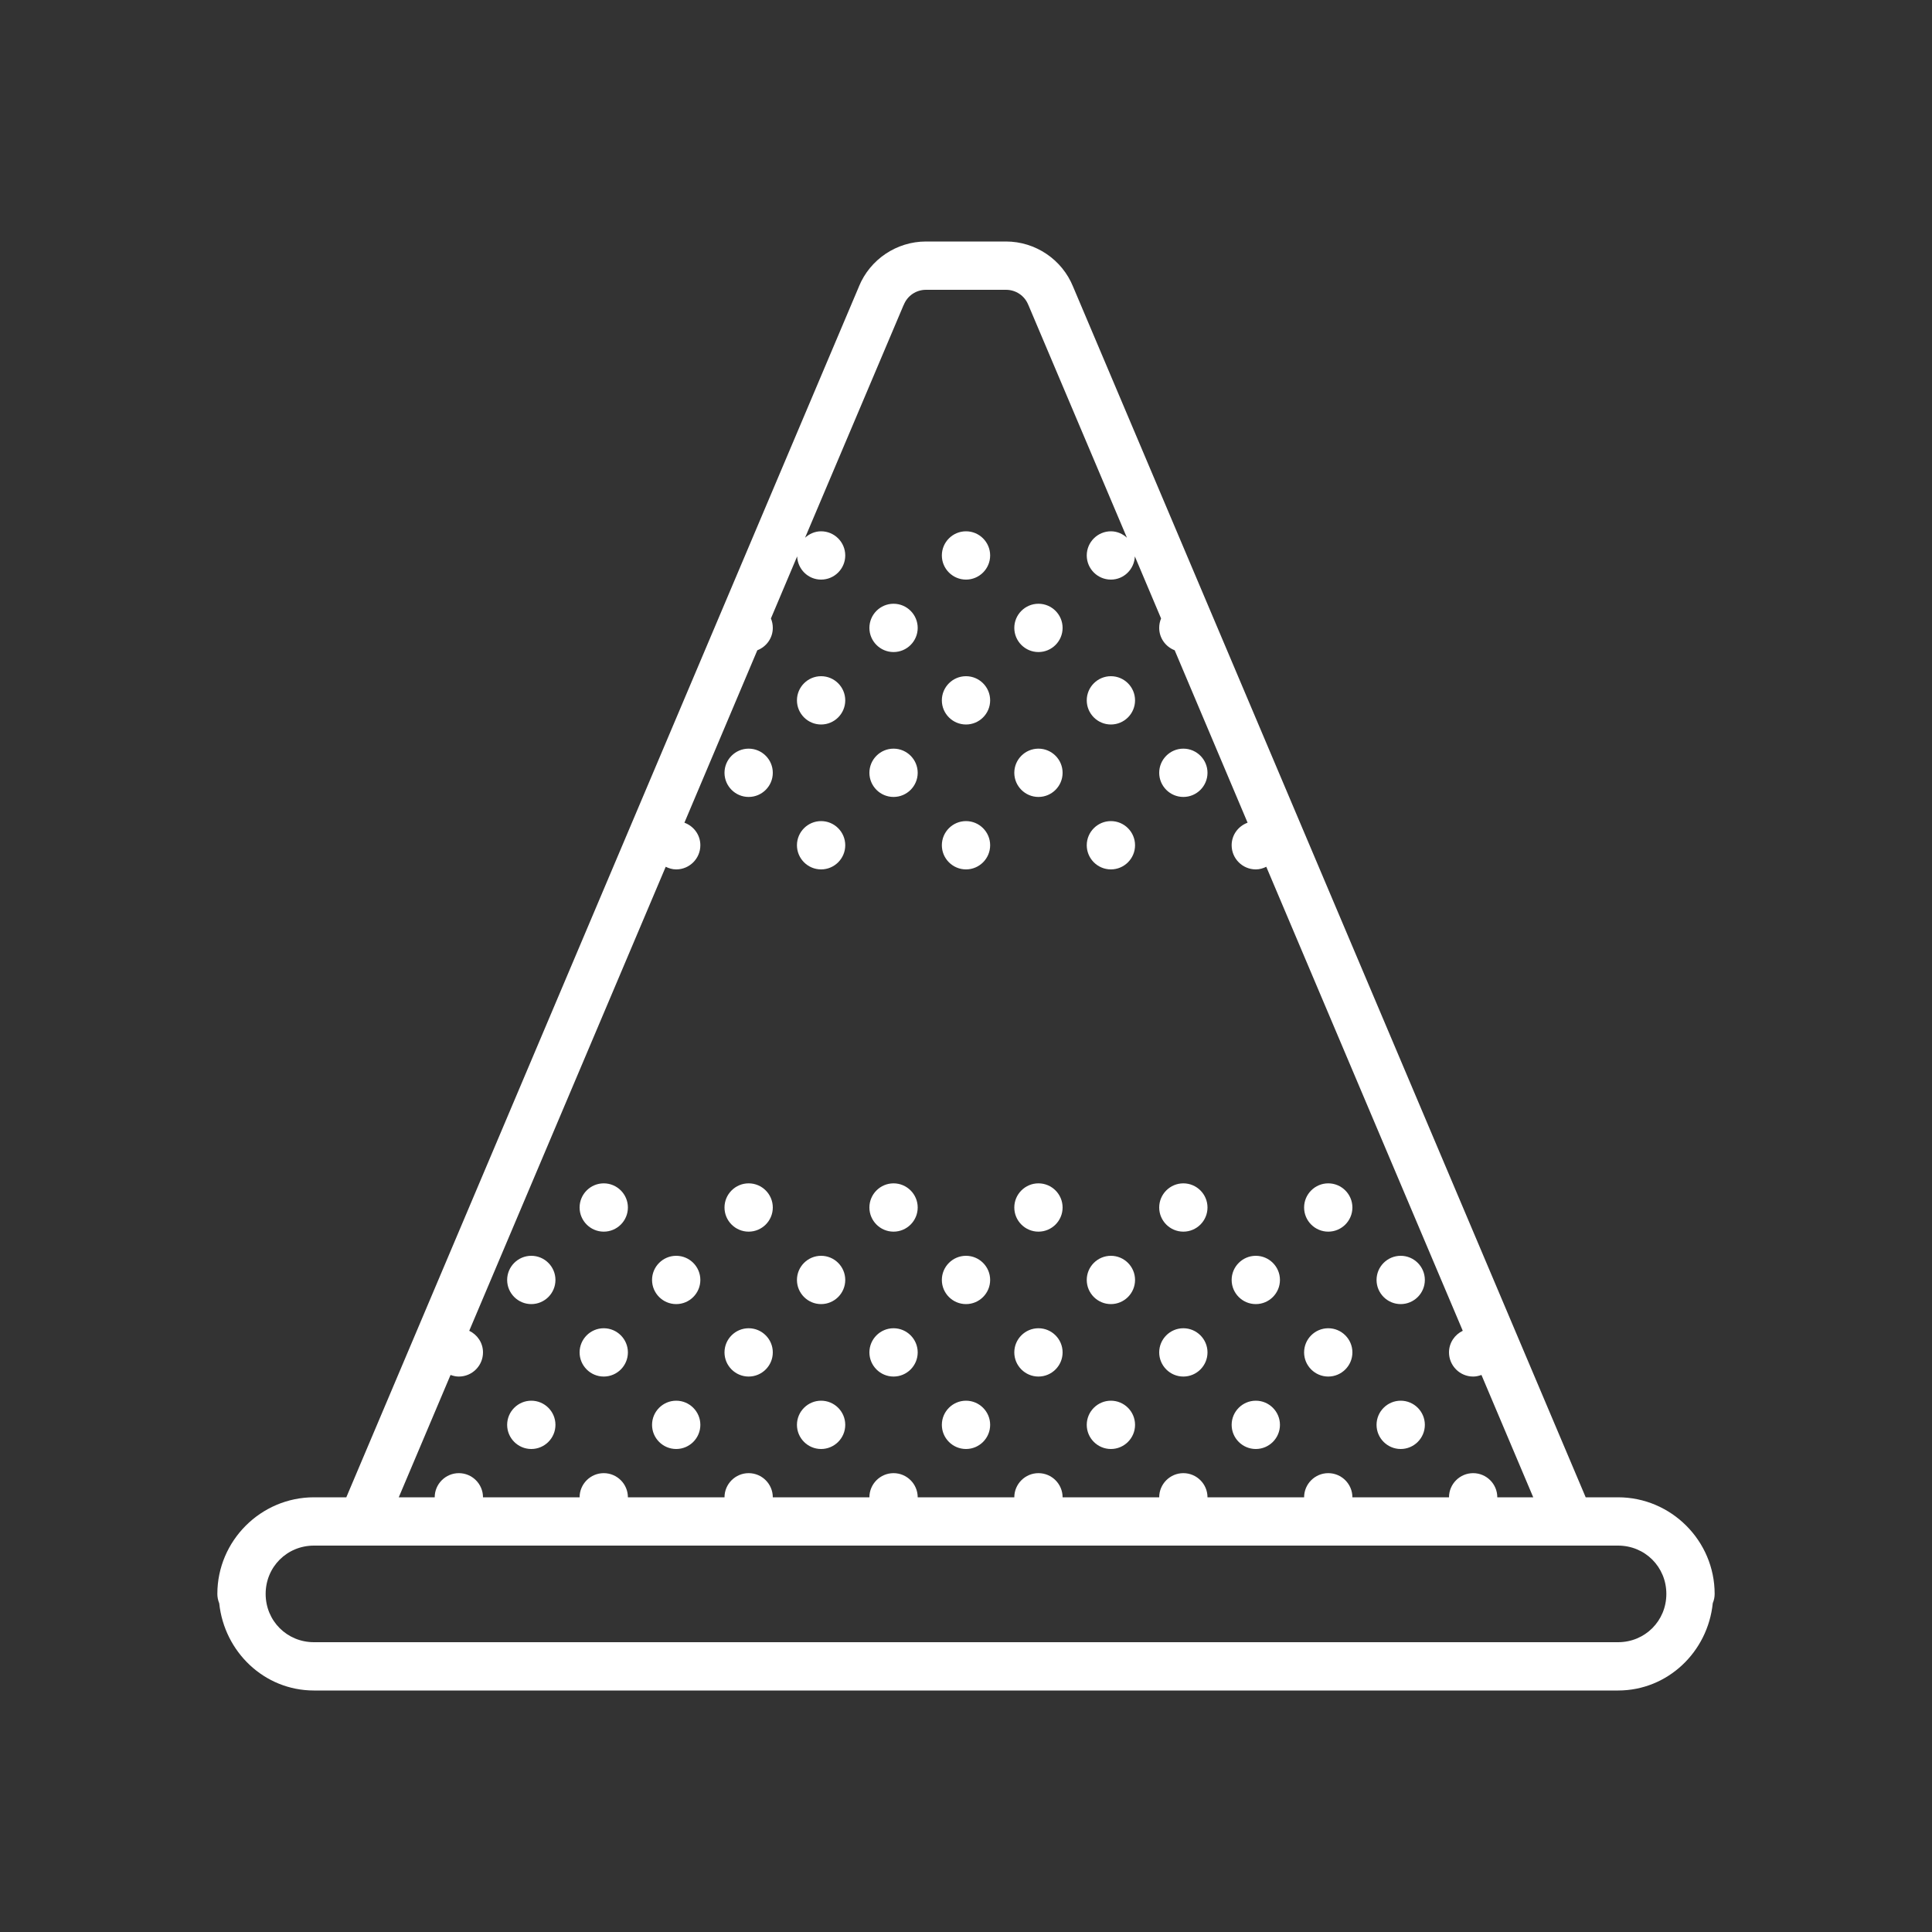 <svg width="80" height="80" viewBox="0 0 80 80" fill="none" xmlns="http://www.w3.org/2000/svg">
<rect x="0" y="0" width="80" height="80" fill="#333333" stroke="none"/>
<path d="M38.344 10C37.129 10 36.027 10.738 35.566 11.863V11.867L14.34 62H13C10.801 62 9 63.801 9 66C9 66.133 9.027 66.266 9.078 66.391C9.289 68.398 10.941 70 13 70H67C69.062 70 70.719 68.394 70.922 66.383C70.973 66.262 71 66.133 71 66C71 63.801 69.199 62 67 62H65.66L44.434 11.871C43.977 10.742 42.871 10 41.656 10H38.344ZM38.344 12H41.656C42.062 12 42.426 12.242 42.578 12.621C42.582 12.625 42.582 12.629 42.586 12.637L46.664 22.266C46.488 22.105 46.258 22 46 22C45.449 22 45 22.449 45 23C45 23.551 45.449 24 46 24C46.539 24 46.969 23.57 46.992 23.039L48.078 25.609C48.027 25.73 48 25.859 48 26C48 26.422 48.266 26.781 48.641 26.926L51.66 34.066C51.277 34.207 51 34.566 51 35C51 35.551 51.449 36 52 36C52.156 36 52.301 35.957 52.434 35.891L60.57 55.105C60.234 55.266 60 55.605 60 56C60 56.551 60.449 57 61 57C61.121 57 61.234 56.973 61.344 56.934L63.488 62H62C62 61.449 61.551 61 61 61C60.449 61 60 61.449 60 62H56C56 61.449 55.551 61 55 61C54.449 61 54 61.449 54 62H50C50 61.449 49.551 61 49 61C48.449 61 48 61.449 48 62H44C44 61.449 43.551 61 43 61C42.449 61 42 61.449 42 62H38C38 61.449 37.551 61 37 61C36.449 61 36 61.449 36 62H32C32 61.449 31.551 61 31 61C30.449 61 30 61.449 30 62H26C26 61.449 25.551 61 25 61C24.449 61 24 61.449 24 62H20C20 61.449 19.551 61 19 61C18.449 61 18 61.449 18 62H16.512L18.656 56.934C18.766 56.973 18.879 57 19 57C19.551 57 20 56.551 20 56C20 55.605 19.766 55.266 19.43 55.105L27.566 35.891C27.699 35.957 27.844 36 28 36C28.551 36 29 35.551 29 35C29 34.566 28.723 34.207 28.34 34.066L31.359 26.926C31.734 26.781 32 26.422 32 26C32 25.859 31.973 25.73 31.922 25.609L33.008 23.039C33.031 23.57 33.461 24 34 24C34.551 24 35 23.551 35 23C35 22.449 34.551 22 34 22C33.742 22 33.512 22.105 33.336 22.266L37.414 12.637C37.418 12.633 37.418 12.629 37.422 12.625C37.574 12.242 37.938 12 38.344 12ZM40 22C39.449 22 39 22.449 39 23C39 23.551 39.449 24 40 24C40.551 24 41 23.551 41 23C41 22.449 40.551 22 40 22ZM37 25C36.449 25 36 25.449 36 26C36 26.551 36.449 27 37 27C37.551 27 38 26.551 38 26C38 25.449 37.551 25 37 25ZM43 25C42.449 25 42 25.449 42 26C42 26.551 42.449 27 43 27C43.551 27 44 26.551 44 26C44 25.449 43.551 25 43 25ZM34 28C33.449 28 33 28.449 33 29C33 29.551 33.449 30 34 30C34.551 30 35 29.551 35 29C35 28.449 34.551 28 34 28ZM40 28C39.449 28 39 28.449 39 29C39 29.551 39.449 30 40 30C40.551 30 41 29.551 41 29C41 28.449 40.551 28 40 28ZM46 28C45.449 28 45 28.449 45 29C45 29.551 45.449 30 46 30C46.551 30 47 29.551 47 29C47 28.449 46.551 28 46 28ZM31 31C30.449 31 30 31.449 30 32C30 32.551 30.449 33 31 33C31.551 33 32 32.551 32 32C32 31.449 31.551 31 31 31ZM37 31C36.449 31 36 31.449 36 32C36 32.551 36.449 33 37 33C37.551 33 38 32.551 38 32C38 31.449 37.551 31 37 31ZM43 31C42.449 31 42 31.449 42 32C42 32.551 42.449 33 43 33C43.551 33 44 32.551 44 32C44 31.449 43.551 31 43 31ZM49 31C48.449 31 48 31.449 48 32C48 32.551 48.449 33 49 33C49.551 33 50 32.551 50 32C50 31.449 49.551 31 49 31ZM34 34C33.449 34 33 34.449 33 35C33 35.551 33.449 36 34 36C34.551 36 35 35.551 35 35C35 34.449 34.551 34 34 34ZM40 34C39.449 34 39 34.449 39 35C39 35.551 39.449 36 40 36C40.551 36 41 35.551 41 35C41 34.449 40.551 34 40 34ZM46 34C45.449 34 45 34.449 45 35C45 35.551 45.449 36 46 36C46.551 36 47 35.551 47 35C47 34.449 46.551 34 46 34ZM25 49C24.449 49 24 49.449 24 50C24 50.551 24.449 51 25 51C25.551 51 26 50.551 26 50C26 49.449 25.551 49 25 49ZM31 49C30.449 49 30 49.449 30 50C30 50.551 30.449 51 31 51C31.551 51 32 50.551 32 50C32 49.449 31.551 49 31 49ZM37 49C36.449 49 36 49.449 36 50C36 50.551 36.449 51 37 51C37.551 51 38 50.551 38 50C38 49.449 37.551 49 37 49ZM43 49C42.449 49 42 49.449 42 50C42 50.551 42.449 51 43 51C43.551 51 44 50.551 44 50C44 49.449 43.551 49 43 49ZM49 49C48.449 49 48 49.449 48 50C48 50.551 48.449 51 49 51C49.551 51 50 50.551 50 50C50 49.449 49.551 49 49 49ZM55 49C54.449 49 54 49.449 54 50C54 50.551 54.449 51 55 51C55.551 51 56 50.551 56 50C56 49.449 55.551 49 55 49ZM22 52C21.449 52 21 52.449 21 53C21 53.551 21.449 54 22 54C22.551 54 23 53.551 23 53C23 52.449 22.551 52 22 52ZM28 52C27.449 52 27 52.449 27 53C27 53.551 27.449 54 28 54C28.551 54 29 53.551 29 53C29 52.449 28.551 52 28 52ZM34 52C33.449 52 33 52.449 33 53C33 53.551 33.449 54 34 54C34.551 54 35 53.551 35 53C35 52.449 34.551 52 34 52ZM40 52C39.449 52 39 52.449 39 53C39 53.551 39.449 54 40 54C40.551 54 41 53.551 41 53C41 52.449 40.551 52 40 52ZM46 52C45.449 52 45 52.449 45 53C45 53.551 45.449 54 46 54C46.551 54 47 53.551 47 53C47 52.449 46.551 52 46 52ZM52 52C51.449 52 51 52.449 51 53C51 53.551 51.449 54 52 54C52.551 54 53 53.551 53 53C53 52.449 52.551 52 52 52ZM58 52C57.449 52 57 52.449 57 53C57 53.551 57.449 54 58 54C58.551 54 59 53.551 59 53C59 52.449 58.551 52 58 52ZM25 55C24.449 55 24 55.449 24 56C24 56.551 24.449 57 25 57C25.551 57 26 56.551 26 56C26 55.449 25.551 55 25 55ZM31 55C30.449 55 30 55.449 30 56C30 56.551 30.449 57 31 57C31.551 57 32 56.551 32 56C32 55.449 31.551 55 31 55ZM37 55C36.449 55 36 55.449 36 56C36 56.551 36.449 57 37 57C37.551 57 38 56.551 38 56C38 55.449 37.551 55 37 55ZM43 55C42.449 55 42 55.449 42 56C42 56.551 42.449 57 43 57C43.551 57 44 56.551 44 56C44 55.449 43.551 55 43 55ZM49 55C48.449 55 48 55.449 48 56C48 56.551 48.449 57 49 57C49.551 57 50 56.551 50 56C50 55.449 49.551 55 49 55ZM55 55C54.449 55 54 55.449 54 56C54 56.551 54.449 57 55 57C55.551 57 56 56.551 56 56C56 55.449 55.551 55 55 55ZM22 58C21.449 58 21 58.449 21 59C21 59.551 21.449 60 22 60C22.551 60 23 59.551 23 59C23 58.449 22.551 58 22 58ZM28 58C27.449 58 27 58.449 27 59C27 59.551 27.449 60 28 60C28.551 60 29 59.551 29 59C29 58.449 28.551 58 28 58ZM34 58C33.449 58 33 58.449 33 59C33 59.551 33.449 60 34 60C34.551 60 35 59.551 35 59C35 58.449 34.551 58 34 58ZM40 58C39.449 58 39 58.449 39 59C39 59.551 39.449 60 40 60C40.551 60 41 59.551 41 59C41 58.449 40.551 58 40 58ZM46 58C45.449 58 45 58.449 45 59C45 59.551 45.449 60 46 60C46.551 60 47 59.551 47 59C47 58.449 46.551 58 46 58ZM52 58C51.449 58 51 58.449 51 59C51 59.551 51.449 60 52 60C52.551 60 53 59.551 53 59C53 58.449 52.551 58 52 58ZM58 58C57.449 58 57 58.449 57 59C57 59.551 57.449 60 58 60C58.551 60 59 59.551 59 59C59 58.449 58.551 58 58 58ZM13 64H67C68.117 64 69 64.883 69 66C69 67.117 68.117 68 67 68H13C11.883 68 11 67.117 11 66C11 64.883 11.883 64 13 64Z" fill="white"/>
</svg>
